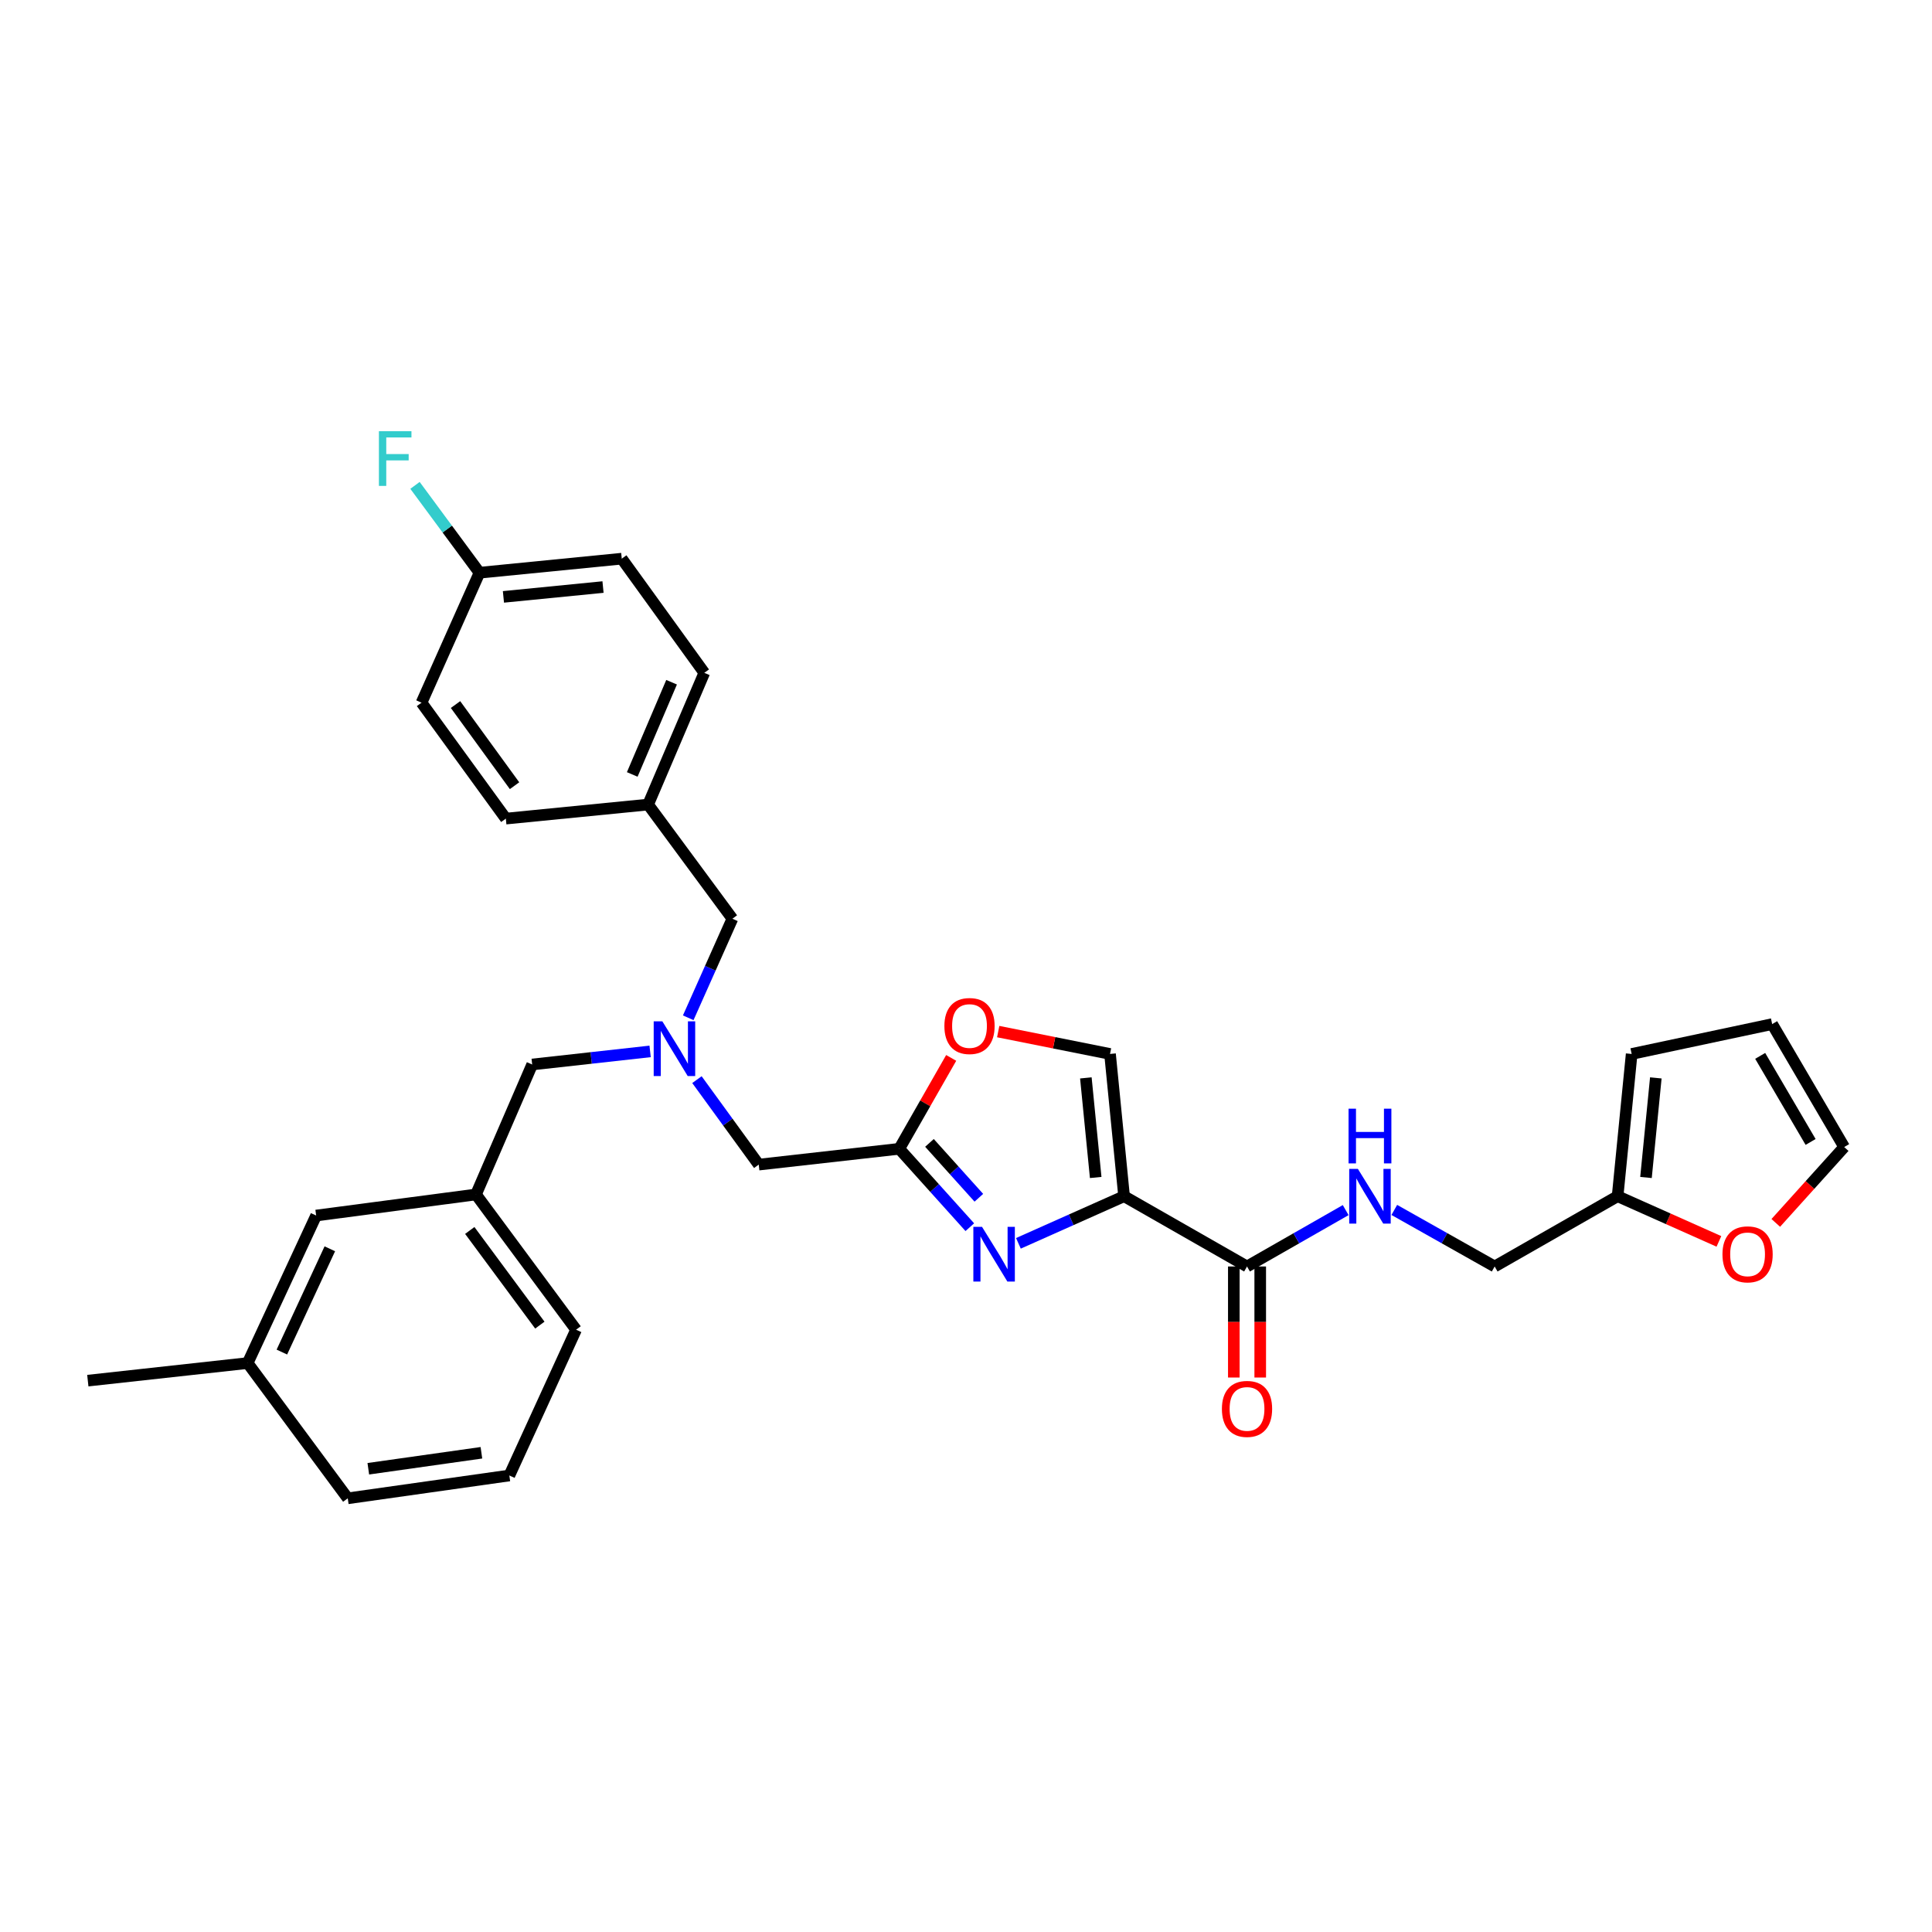 <?xml version='1.0' encoding='iso-8859-1'?>
<svg version='1.1' baseProfile='full'
              xmlns='http://www.w3.org/2000/svg'
                      xmlns:rdkit='http://www.rdkit.org/xml'
                      xmlns:xlink='http://www.w3.org/1999/xlink'
                  xml:space='preserve'
width='1000px' height='1000px' viewBox='0 0 1000 1000'>
<!-- END OF HEADER -->
<rect style='opacity:1.0;fill:#FFFFFF;stroke:none' width='1000' height='1000' x='0' y='0'> </rect>
<path class='bond-0' d='M 919.139,632.973 L 936.842,613.34' style='fill:none;fill-rule:evenodd;stroke:#FF0000;stroke-width:6px;stroke-linecap:butt;stroke-linejoin:miter;stroke-opacity:1' />
<path class='bond-0' d='M 936.842,613.34 L 954.545,593.707' style='fill:none;fill-rule:evenodd;stroke:#000000;stroke-width:6px;stroke-linecap:butt;stroke-linejoin:miter;stroke-opacity:1' />
<path class='bond-1' d='M 889.703,642.542 L 863.487,630.853' style='fill:none;fill-rule:evenodd;stroke:#FF0000;stroke-width:6px;stroke-linecap:butt;stroke-linejoin:miter;stroke-opacity:1' />
<path class='bond-1' d='M 863.487,630.853 L 837.271,619.164' style='fill:none;fill-rule:evenodd;stroke:#000000;stroke-width:6px;stroke-linecap:butt;stroke-linejoin:miter;stroke-opacity:1' />
<path class='bond-2' d='M 638.624,655.53 L 638.624,684.267' style='fill:none;fill-rule:evenodd;stroke:#000000;stroke-width:6px;stroke-linecap:butt;stroke-linejoin:miter;stroke-opacity:1' />
<path class='bond-2' d='M 638.624,684.267 L 638.624,713.004' style='fill:none;fill-rule:evenodd;stroke:#FF0000;stroke-width:6px;stroke-linecap:butt;stroke-linejoin:miter;stroke-opacity:1' />
<path class='bond-2' d='M 652.29,655.53 L 652.29,684.267' style='fill:none;fill-rule:evenodd;stroke:#000000;stroke-width:6px;stroke-linecap:butt;stroke-linejoin:miter;stroke-opacity:1' />
<path class='bond-2' d='M 652.29,684.267 L 652.29,713.004' style='fill:none;fill-rule:evenodd;stroke:#FF0000;stroke-width:6px;stroke-linecap:butt;stroke-linejoin:miter;stroke-opacity:1' />
<path class='bond-3' d='M 645.457,655.53 L 670.989,640.939' style='fill:none;fill-rule:evenodd;stroke:#000000;stroke-width:6px;stroke-linecap:butt;stroke-linejoin:miter;stroke-opacity:1' />
<path class='bond-3' d='M 670.989,640.939 L 696.521,626.348' style='fill:none;fill-rule:evenodd;stroke:#0000FF;stroke-width:6px;stroke-linecap:butt;stroke-linejoin:miter;stroke-opacity:1' />
<path class='bond-4' d='M 645.457,655.53 L 581.82,619.164' style='fill:none;fill-rule:evenodd;stroke:#000000;stroke-width:6px;stroke-linecap:butt;stroke-linejoin:miter;stroke-opacity:1' />
<path class='bond-5' d='M 721.686,626.259 L 747.66,640.894' style='fill:none;fill-rule:evenodd;stroke:#0000FF;stroke-width:6px;stroke-linecap:butt;stroke-linejoin:miter;stroke-opacity:1' />
<path class='bond-5' d='M 747.66,640.894 L 773.634,655.53' style='fill:none;fill-rule:evenodd;stroke:#000000;stroke-width:6px;stroke-linecap:butt;stroke-linejoin:miter;stroke-opacity:1' />
<path class='bond-6' d='M 954.545,593.707 L 917.268,530.071' style='fill:none;fill-rule:evenodd;stroke:#000000;stroke-width:6px;stroke-linecap:butt;stroke-linejoin:miter;stroke-opacity:1' />
<path class='bond-6' d='M 937.162,591.069 L 911.068,546.523' style='fill:none;fill-rule:evenodd;stroke:#000000;stroke-width:6px;stroke-linecap:butt;stroke-linejoin:miter;stroke-opacity:1' />
<path class='bond-7' d='M 360.738,558.817 L 376.731,580.81' style='fill:none;fill-rule:evenodd;stroke:#0000FF;stroke-width:6px;stroke-linecap:butt;stroke-linejoin:miter;stroke-opacity:1' />
<path class='bond-7' d='M 376.731,580.81 L 392.724,602.803' style='fill:none;fill-rule:evenodd;stroke:#000000;stroke-width:6px;stroke-linecap:butt;stroke-linejoin:miter;stroke-opacity:1' />
<path class='bond-8' d='M 336.5,544.201 L 305.978,547.59' style='fill:none;fill-rule:evenodd;stroke:#0000FF;stroke-width:6px;stroke-linecap:butt;stroke-linejoin:miter;stroke-opacity:1' />
<path class='bond-8' d='M 305.978,547.59 L 275.457,550.979' style='fill:none;fill-rule:evenodd;stroke:#000000;stroke-width:6px;stroke-linecap:butt;stroke-linejoin:miter;stroke-opacity:1' />
<path class='bond-9' d='M 356.227,526.801 L 367.658,501.165' style='fill:none;fill-rule:evenodd;stroke:#0000FF;stroke-width:6px;stroke-linecap:butt;stroke-linejoin:miter;stroke-opacity:1' />
<path class='bond-9' d='M 367.658,501.165 L 379.089,475.529' style='fill:none;fill-rule:evenodd;stroke:#000000;stroke-width:6px;stroke-linecap:butt;stroke-linejoin:miter;stroke-opacity:1' />
<path class='bond-10' d='M 392.724,602.803 L 465.456,594.618' style='fill:none;fill-rule:evenodd;stroke:#000000;stroke-width:6px;stroke-linecap:butt;stroke-linejoin:miter;stroke-opacity:1' />
<path class='bond-11' d='M 275.457,550.979 L 246.364,618.253' style='fill:none;fill-rule:evenodd;stroke:#000000;stroke-width:6px;stroke-linecap:butt;stroke-linejoin:miter;stroke-opacity:1' />
<path class='bond-12' d='M 527.128,643.55 L 554.474,631.357' style='fill:none;fill-rule:evenodd;stroke:#0000FF;stroke-width:6px;stroke-linecap:butt;stroke-linejoin:miter;stroke-opacity:1' />
<path class='bond-12' d='M 554.474,631.357 L 581.82,619.164' style='fill:none;fill-rule:evenodd;stroke:#000000;stroke-width:6px;stroke-linecap:butt;stroke-linejoin:miter;stroke-opacity:1' />
<path class='bond-13' d='M 501.972,635.189 L 483.714,614.904' style='fill:none;fill-rule:evenodd;stroke:#0000FF;stroke-width:6px;stroke-linecap:butt;stroke-linejoin:miter;stroke-opacity:1' />
<path class='bond-13' d='M 483.714,614.904 L 465.456,594.618' style='fill:none;fill-rule:evenodd;stroke:#000000;stroke-width:6px;stroke-linecap:butt;stroke-linejoin:miter;stroke-opacity:1' />
<path class='bond-13' d='M 506.652,619.961 L 493.871,605.762' style='fill:none;fill-rule:evenodd;stroke:#0000FF;stroke-width:6px;stroke-linecap:butt;stroke-linejoin:miter;stroke-opacity:1' />
<path class='bond-13' d='M 493.871,605.762 L 481.091,591.562' style='fill:none;fill-rule:evenodd;stroke:#000000;stroke-width:6px;stroke-linecap:butt;stroke-linejoin:miter;stroke-opacity:1' />
<path class='bond-14' d='M 581.82,619.164 L 574.547,545.528' style='fill:none;fill-rule:evenodd;stroke:#000000;stroke-width:6px;stroke-linecap:butt;stroke-linejoin:miter;stroke-opacity:1' />
<path class='bond-14' d='M 567.129,609.462 L 562.038,557.917' style='fill:none;fill-rule:evenodd;stroke:#000000;stroke-width:6px;stroke-linecap:butt;stroke-linejoin:miter;stroke-opacity:1' />
<path class='bond-15' d='M 574.547,545.528 L 545.608,539.74' style='fill:none;fill-rule:evenodd;stroke:#000000;stroke-width:6px;stroke-linecap:butt;stroke-linejoin:miter;stroke-opacity:1' />
<path class='bond-15' d='M 545.608,539.74 L 516.669,533.952' style='fill:none;fill-rule:evenodd;stroke:#FF0000;stroke-width:6px;stroke-linecap:butt;stroke-linejoin:miter;stroke-opacity:1' />
<path class='bond-16' d='M 246.364,618.253 L 298.18,688.252' style='fill:none;fill-rule:evenodd;stroke:#000000;stroke-width:6px;stroke-linecap:butt;stroke-linejoin:miter;stroke-opacity:1' />
<path class='bond-16' d='M 243.152,636.883 L 279.423,685.882' style='fill:none;fill-rule:evenodd;stroke:#000000;stroke-width:6px;stroke-linecap:butt;stroke-linejoin:miter;stroke-opacity:1' />
<path class='bond-17' d='M 246.364,618.253 L 163.64,629.162' style='fill:none;fill-rule:evenodd;stroke:#000000;stroke-width:6px;stroke-linecap:butt;stroke-linejoin:miter;stroke-opacity:1' />
<path class='bond-18' d='M 298.18,688.252 L 263.636,763.709' style='fill:none;fill-rule:evenodd;stroke:#000000;stroke-width:6px;stroke-linecap:butt;stroke-linejoin:miter;stroke-opacity:1' />
<path class='bond-19' d='M 321.821,289.166 L 248.186,296.439' style='fill:none;fill-rule:evenodd;stroke:#000000;stroke-width:6px;stroke-linecap:butt;stroke-linejoin:miter;stroke-opacity:1' />
<path class='bond-19' d='M 312.119,303.857 L 260.574,308.948' style='fill:none;fill-rule:evenodd;stroke:#000000;stroke-width:6px;stroke-linecap:butt;stroke-linejoin:miter;stroke-opacity:1' />
<path class='bond-20' d='M 321.821,289.166 L 364.542,348.255' style='fill:none;fill-rule:evenodd;stroke:#000000;stroke-width:6px;stroke-linecap:butt;stroke-linejoin:miter;stroke-opacity:1' />
<path class='bond-21' d='M 248.186,296.439 L 218.182,363.713' style='fill:none;fill-rule:evenodd;stroke:#000000;stroke-width:6px;stroke-linecap:butt;stroke-linejoin:miter;stroke-opacity:1' />
<path class='bond-22' d='M 248.186,296.439 L 231.495,273.836' style='fill:none;fill-rule:evenodd;stroke:#000000;stroke-width:6px;stroke-linecap:butt;stroke-linejoin:miter;stroke-opacity:1' />
<path class='bond-22' d='M 231.495,273.836 L 214.803,251.232' style='fill:none;fill-rule:evenodd;stroke:#33CCCC;stroke-width:6px;stroke-linecap:butt;stroke-linejoin:miter;stroke-opacity:1' />
<path class='bond-23' d='M 218.182,363.713 L 261.821,423.713' style='fill:none;fill-rule:evenodd;stroke:#000000;stroke-width:6px;stroke-linecap:butt;stroke-linejoin:miter;stroke-opacity:1' />
<path class='bond-23' d='M 235.78,364.675 L 266.327,406.675' style='fill:none;fill-rule:evenodd;stroke:#000000;stroke-width:6px;stroke-linecap:butt;stroke-linejoin:miter;stroke-opacity:1' />
<path class='bond-24' d='M 261.821,423.713 L 335.457,416.44' style='fill:none;fill-rule:evenodd;stroke:#000000;stroke-width:6px;stroke-linecap:butt;stroke-linejoin:miter;stroke-opacity:1' />
<path class='bond-25' d='M 335.457,416.44 L 364.542,348.255' style='fill:none;fill-rule:evenodd;stroke:#000000;stroke-width:6px;stroke-linecap:butt;stroke-linejoin:miter;stroke-opacity:1' />
<path class='bond-25' d='M 327.25,400.85 L 347.609,353.121' style='fill:none;fill-rule:evenodd;stroke:#000000;stroke-width:6px;stroke-linecap:butt;stroke-linejoin:miter;stroke-opacity:1' />
<path class='bond-26' d='M 335.457,416.44 L 379.089,475.529' style='fill:none;fill-rule:evenodd;stroke:#000000;stroke-width:6px;stroke-linecap:butt;stroke-linejoin:miter;stroke-opacity:1' />
<path class='bond-27' d='M 163.64,629.162 L 128.185,705.523' style='fill:none;fill-rule:evenodd;stroke:#000000;stroke-width:6px;stroke-linecap:butt;stroke-linejoin:miter;stroke-opacity:1' />
<path class='bond-27' d='M 170.717,646.372 L 145.899,699.824' style='fill:none;fill-rule:evenodd;stroke:#000000;stroke-width:6px;stroke-linecap:butt;stroke-linejoin:miter;stroke-opacity:1' />
<path class='bond-28' d='M 263.636,763.709 L 180.001,775.53' style='fill:none;fill-rule:evenodd;stroke:#000000;stroke-width:6px;stroke-linecap:butt;stroke-linejoin:miter;stroke-opacity:1' />
<path class='bond-28' d='M 249.178,751.951 L 190.634,760.226' style='fill:none;fill-rule:evenodd;stroke:#000000;stroke-width:6px;stroke-linecap:butt;stroke-linejoin:miter;stroke-opacity:1' />
<path class='bond-29' d='M 128.185,705.523 L 180.001,775.53' style='fill:none;fill-rule:evenodd;stroke:#000000;stroke-width:6px;stroke-linecap:butt;stroke-linejoin:miter;stroke-opacity:1' />
<path class='bond-30' d='M 128.185,705.523 L 45.455,714.619' style='fill:none;fill-rule:evenodd;stroke:#000000;stroke-width:6px;stroke-linecap:butt;stroke-linejoin:miter;stroke-opacity:1' />
<path class='bond-31' d='M 492.335,547.574 L 478.895,571.096' style='fill:none;fill-rule:evenodd;stroke:#FF0000;stroke-width:6px;stroke-linecap:butt;stroke-linejoin:miter;stroke-opacity:1' />
<path class='bond-31' d='M 478.895,571.096 L 465.456,594.618' style='fill:none;fill-rule:evenodd;stroke:#000000;stroke-width:6px;stroke-linecap:butt;stroke-linejoin:miter;stroke-opacity:1' />
<path class='bond-32' d='M 917.268,530.071 L 844.544,545.528' style='fill:none;fill-rule:evenodd;stroke:#000000;stroke-width:6px;stroke-linecap:butt;stroke-linejoin:miter;stroke-opacity:1' />
<path class='bond-33' d='M 844.544,545.528 L 837.271,619.164' style='fill:none;fill-rule:evenodd;stroke:#000000;stroke-width:6px;stroke-linecap:butt;stroke-linejoin:miter;stroke-opacity:1' />
<path class='bond-33' d='M 857.052,557.917 L 851.961,609.462' style='fill:none;fill-rule:evenodd;stroke:#000000;stroke-width:6px;stroke-linecap:butt;stroke-linejoin:miter;stroke-opacity:1' />
<path class='bond-34' d='M 837.271,619.164 L 773.634,655.53' style='fill:none;fill-rule:evenodd;stroke:#000000;stroke-width:6px;stroke-linecap:butt;stroke-linejoin:miter;stroke-opacity:1' />
<path  class='atom-0' d='M 891.544 649.24
Q 891.544 642.44, 894.904 638.64
Q 898.264 634.84, 904.544 634.84
Q 910.824 634.84, 914.184 638.64
Q 917.544 642.44, 917.544 649.24
Q 917.544 656.12, 914.144 660.04
Q 910.744 663.92, 904.544 663.92
Q 898.304 663.92, 894.904 660.04
Q 891.544 656.16, 891.544 649.24
M 904.544 660.72
Q 908.864 660.72, 911.184 657.84
Q 913.544 654.92, 913.544 649.24
Q 913.544 643.68, 911.184 640.88
Q 908.864 638.04, 904.544 638.04
Q 900.224 638.04, 897.864 640.84
Q 895.544 643.64, 895.544 649.24
Q 895.544 654.96, 897.864 657.84
Q 900.224 660.72, 904.544 660.72
' fill='#FF0000'/>
<path  class='atom-2' d='M 632.457 729.245
Q 632.457 722.445, 635.817 718.645
Q 639.177 714.845, 645.457 714.845
Q 651.737 714.845, 655.097 718.645
Q 658.457 722.445, 658.457 729.245
Q 658.457 736.125, 655.057 740.045
Q 651.657 743.925, 645.457 743.925
Q 639.217 743.925, 635.817 740.045
Q 632.457 736.165, 632.457 729.245
M 645.457 740.725
Q 649.777 740.725, 652.097 737.845
Q 654.457 734.925, 654.457 729.245
Q 654.457 723.685, 652.097 720.885
Q 649.777 718.045, 645.457 718.045
Q 641.137 718.045, 638.777 720.845
Q 636.457 723.645, 636.457 729.245
Q 636.457 734.965, 638.777 737.845
Q 641.137 740.725, 645.457 740.725
' fill='#FF0000'/>
<path  class='atom-3' d='M 702.833 605.004
L 712.113 620.004
Q 713.033 621.484, 714.513 624.164
Q 715.993 626.844, 716.073 627.004
L 716.073 605.004
L 719.833 605.004
L 719.833 633.324
L 715.953 633.324
L 705.993 616.924
Q 704.833 615.004, 703.593 612.804
Q 702.393 610.604, 702.033 609.924
L 702.033 633.324
L 698.353 633.324
L 698.353 605.004
L 702.833 605.004
' fill='#0000FF'/>
<path  class='atom-3' d='M 698.013 573.852
L 701.853 573.852
L 701.853 585.892
L 716.333 585.892
L 716.333 573.852
L 720.173 573.852
L 720.173 602.172
L 716.333 602.172
L 716.333 589.092
L 701.853 589.092
L 701.853 602.172
L 698.013 602.172
L 698.013 573.852
' fill='#0000FF'/>
<path  class='atom-5' d='M 342.832 528.642
L 352.112 543.642
Q 353.032 545.122, 354.512 547.802
Q 355.992 550.482, 356.072 550.642
L 356.072 528.642
L 359.832 528.642
L 359.832 556.962
L 355.952 556.962
L 345.992 540.562
Q 344.832 538.642, 343.592 536.442
Q 342.392 534.242, 342.032 533.562
L 342.032 556.962
L 338.352 556.962
L 338.352 528.642
L 342.832 528.642
' fill='#0000FF'/>
<path  class='atom-8' d='M 508.286 635
L 517.566 650
Q 518.486 651.48, 519.966 654.16
Q 521.446 656.84, 521.526 657
L 521.526 635
L 525.286 635
L 525.286 663.32
L 521.406 663.32
L 511.446 646.92
Q 510.286 645, 509.046 642.8
Q 507.846 640.6, 507.486 639.92
L 507.486 663.32
L 503.806 663.32
L 503.806 635
L 508.286 635
' fill='#0000FF'/>
<path  class='atom-20' d='M 196.127 223.183
L 212.967 223.183
L 212.967 226.423
L 199.927 226.423
L 199.927 235.023
L 211.527 235.023
L 211.527 238.303
L 199.927 238.303
L 199.927 251.503
L 196.127 251.503
L 196.127 223.183
' fill='#33CCCC'/>
<path  class='atom-26' d='M 488.815 531.062
Q 488.815 524.262, 492.175 520.462
Q 495.535 516.662, 501.815 516.662
Q 508.095 516.662, 511.455 520.462
Q 514.815 524.262, 514.815 531.062
Q 514.815 537.942, 511.415 541.862
Q 508.015 545.742, 501.815 545.742
Q 495.575 545.742, 492.175 541.862
Q 488.815 537.982, 488.815 531.062
M 501.815 542.542
Q 506.135 542.542, 508.455 539.662
Q 510.815 536.742, 510.815 531.062
Q 510.815 525.502, 508.455 522.702
Q 506.135 519.862, 501.815 519.862
Q 497.495 519.862, 495.135 522.662
Q 492.815 525.462, 492.815 531.062
Q 492.815 536.782, 495.135 539.662
Q 497.495 542.542, 501.815 542.542
' fill='#FF0000'/>
</svg>
